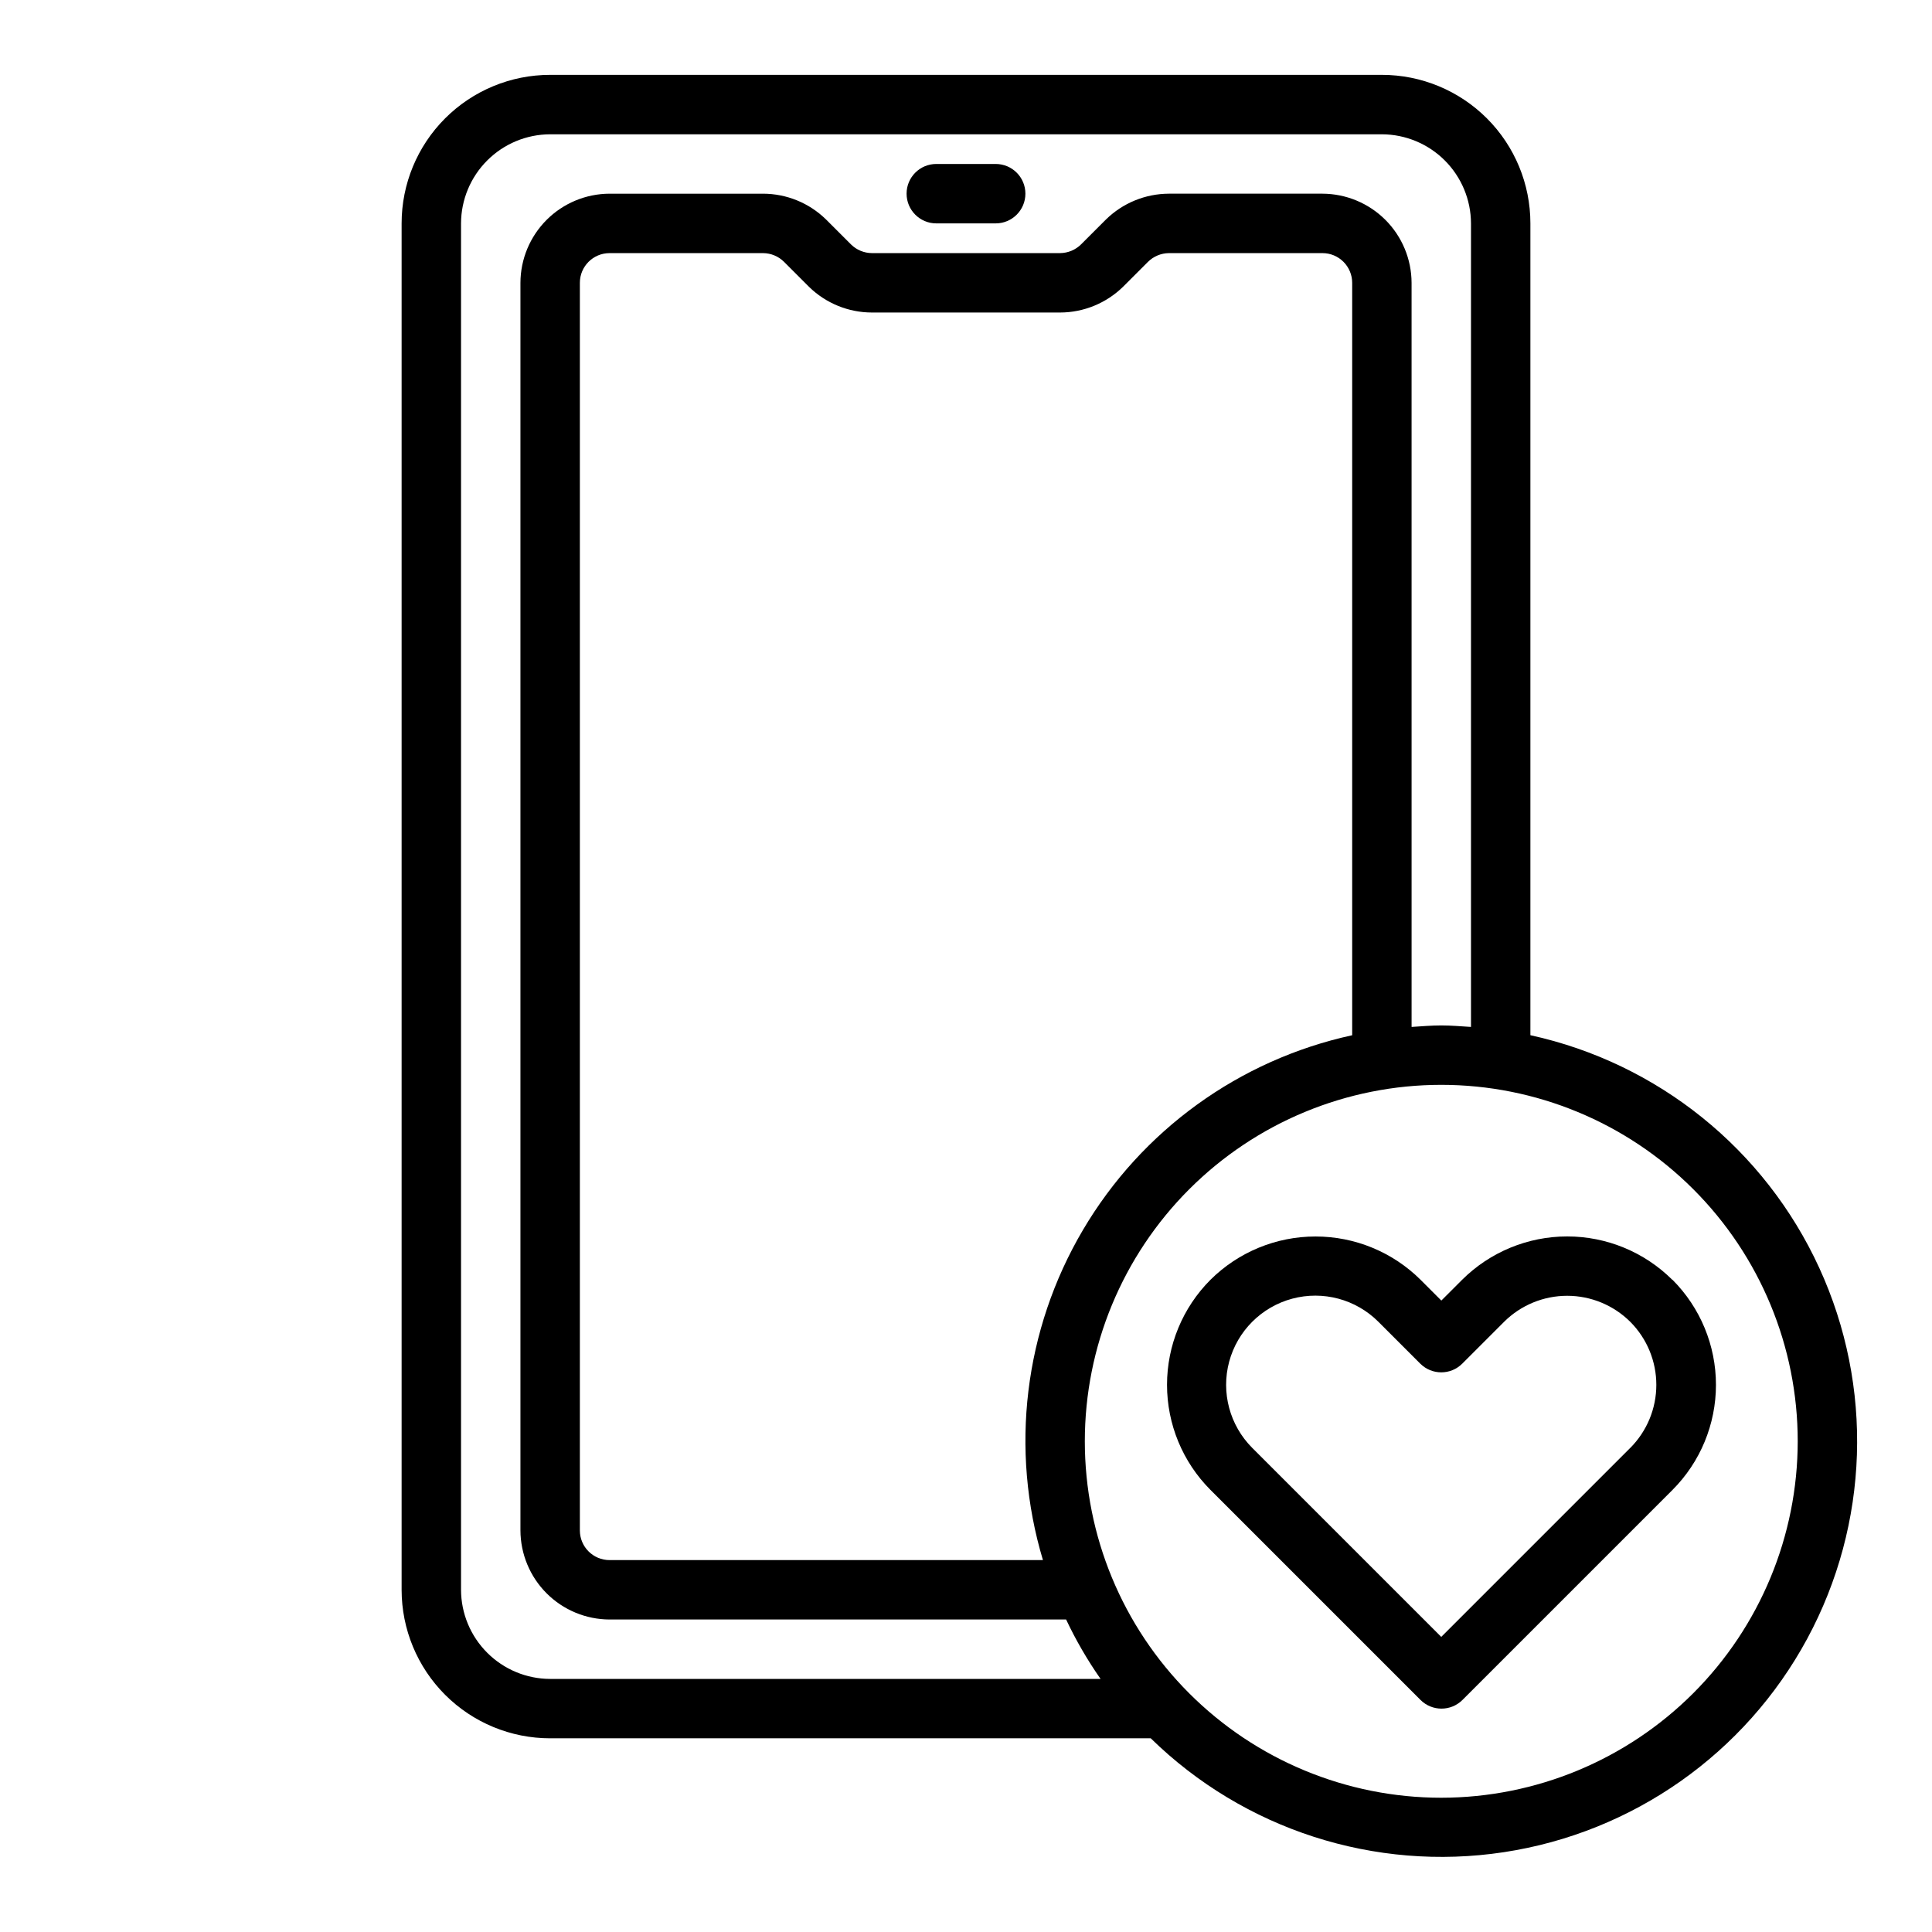 <?xml version="1.0" encoding="UTF-8"?>
<!-- Uploaded to: SVG Repo, www.svgrepo.com, Generator: SVG Repo Mixer Tools -->
<svg fill="#000000" width="800px" height="800px" version="1.1" viewBox="144 144 512 512" xmlns="http://www.w3.org/2000/svg">
 <g>
  <path d="m407.87 203.2h-15.746c-4.348 0-7.871-3.527-7.871-7.875 0-4.348 3.523-7.871 7.871-7.871h15.746c4.348 0 7.871 3.523 7.871 7.871 0 4.348-3.523 7.875-7.871 7.875z"/>
  <path d="m587.17 483.15c-7.402-7.356-17.41-11.484-27.844-11.484s-20.441 4.129-27.844 11.484l-5.512 5.512-5.512-5.512h0.004c-7.402-7.348-17.406-11.469-27.836-11.469-10.43 0-20.434 4.121-27.836 11.469-7.375 7.391-11.516 17.402-11.516 27.844s4.141 20.457 11.516 27.848l55.656 55.656c3.074 3.074 8.055 3.074 11.129 0l55.656-55.656c7.375-7.387 11.516-17.402 11.516-27.844 0-10.438-4.141-20.453-11.516-27.84zm-11.133 44.555-50.09 50.09-50.09-50.09c-5.969-5.973-8.301-14.676-6.117-22.832 2.188-8.152 8.559-14.523 16.715-16.711 8.156-2.184 16.859 0.148 22.828 6.117l11.102 11.102c3.074 3.07 8.055 3.07 11.129 0l11.086-11.086c4.441-4.418 10.453-6.898 16.719-6.898 6.266 0 12.277 2.481 16.719 6.898 4.422 4.438 6.906 10.445 6.906 16.707 0 6.266-2.484 12.273-6.906 16.711z"/>
  <path d="m549.57 418.34v-215.14c0-10.441-4.144-20.453-11.527-27.832-7.383-7.383-17.395-11.531-27.832-11.531h-220.42c-10.438 0-20.449 4.148-27.832 11.531-7.379 7.379-11.527 17.391-11.527 27.832v362.11c0 10.438 4.148 20.449 11.527 27.832 7.383 7.379 17.395 11.527 27.832 11.527h159.17c24.723 24.191 59.371 35.367 93.566 30.18 34.199-5.188 63.973-26.137 80.406-56.574 16.434-30.434 17.617-66.824 3.195-98.262s-42.773-54.277-76.562-61.676zm-259.78 170.59c-6.258-0.016-12.254-2.512-16.676-6.938-4.426-4.422-6.922-10.418-6.938-16.676v-362.11c0.016-6.258 2.512-12.254 6.938-16.68 4.422-4.426 10.418-6.918 16.676-6.938h220.42c6.258 0.02 12.254 2.512 16.68 6.938 4.422 4.426 6.918 10.422 6.938 16.68v212.94c-2.598-0.156-5.195-0.395-7.871-0.395s-5.273 0.234-7.871 0.395l-0.004-197.2c-0.02-6.258-2.512-12.254-6.938-16.68-4.426-4.422-10.422-6.918-16.68-6.938h-40.695c-6.246 0.02-12.234 2.477-16.691 6.852l-6.535 6.535 0.004-0.004c-1.48 1.492-3.488 2.34-5.59 2.363h-49.91c-2.062-0.016-4.039-0.836-5.508-2.285l-6.691-6.691v0.004c-4.449-4.332-10.406-6.758-16.609-6.773h-40.699c-6.258 0.02-12.254 2.516-16.68 6.938-4.426 4.426-6.918 10.422-6.938 16.68v330.62c0.02 6.258 2.512 12.254 6.938 16.68 4.426 4.426 10.422 6.918 16.68 6.938h120.99c2.594 5.496 5.648 10.762 9.133 15.742zm130.6-31.488h-114.85c-4.348 0-7.871-3.523-7.871-7.871v-330.62c0-4.348 3.523-7.871 7.871-7.871h40.699c2.062 0.016 4.039 0.836 5.508 2.281l6.691 6.691c4.445 4.332 10.406 6.758 16.609 6.769h49.91c6.242-0.016 12.23-2.477 16.688-6.848l6.535-6.535c1.48-1.488 3.488-2.336 5.59-2.359h40.695c2.09 0 4.094 0.828 5.566 2.305 1.477 1.477 2.309 3.481 2.309 5.566v199.4c-29.945 6.519-55.816 25.238-71.371 51.641-15.559 26.406-19.391 58.105-10.578 87.457zm105.56 62.977c-25.051 0-49.078-9.953-66.793-27.668-17.719-17.715-27.668-41.742-27.668-66.797 0-25.051 9.949-49.078 27.668-66.793 17.715-17.719 41.742-27.668 66.793-27.668 25.055 0 49.082 9.949 66.797 27.668 17.715 17.715 27.668 41.742 27.668 66.793-0.02 25.047-9.98 49.062-27.691 66.773-17.711 17.711-41.727 27.672-66.773 27.691z"/>
 </g>
</svg>